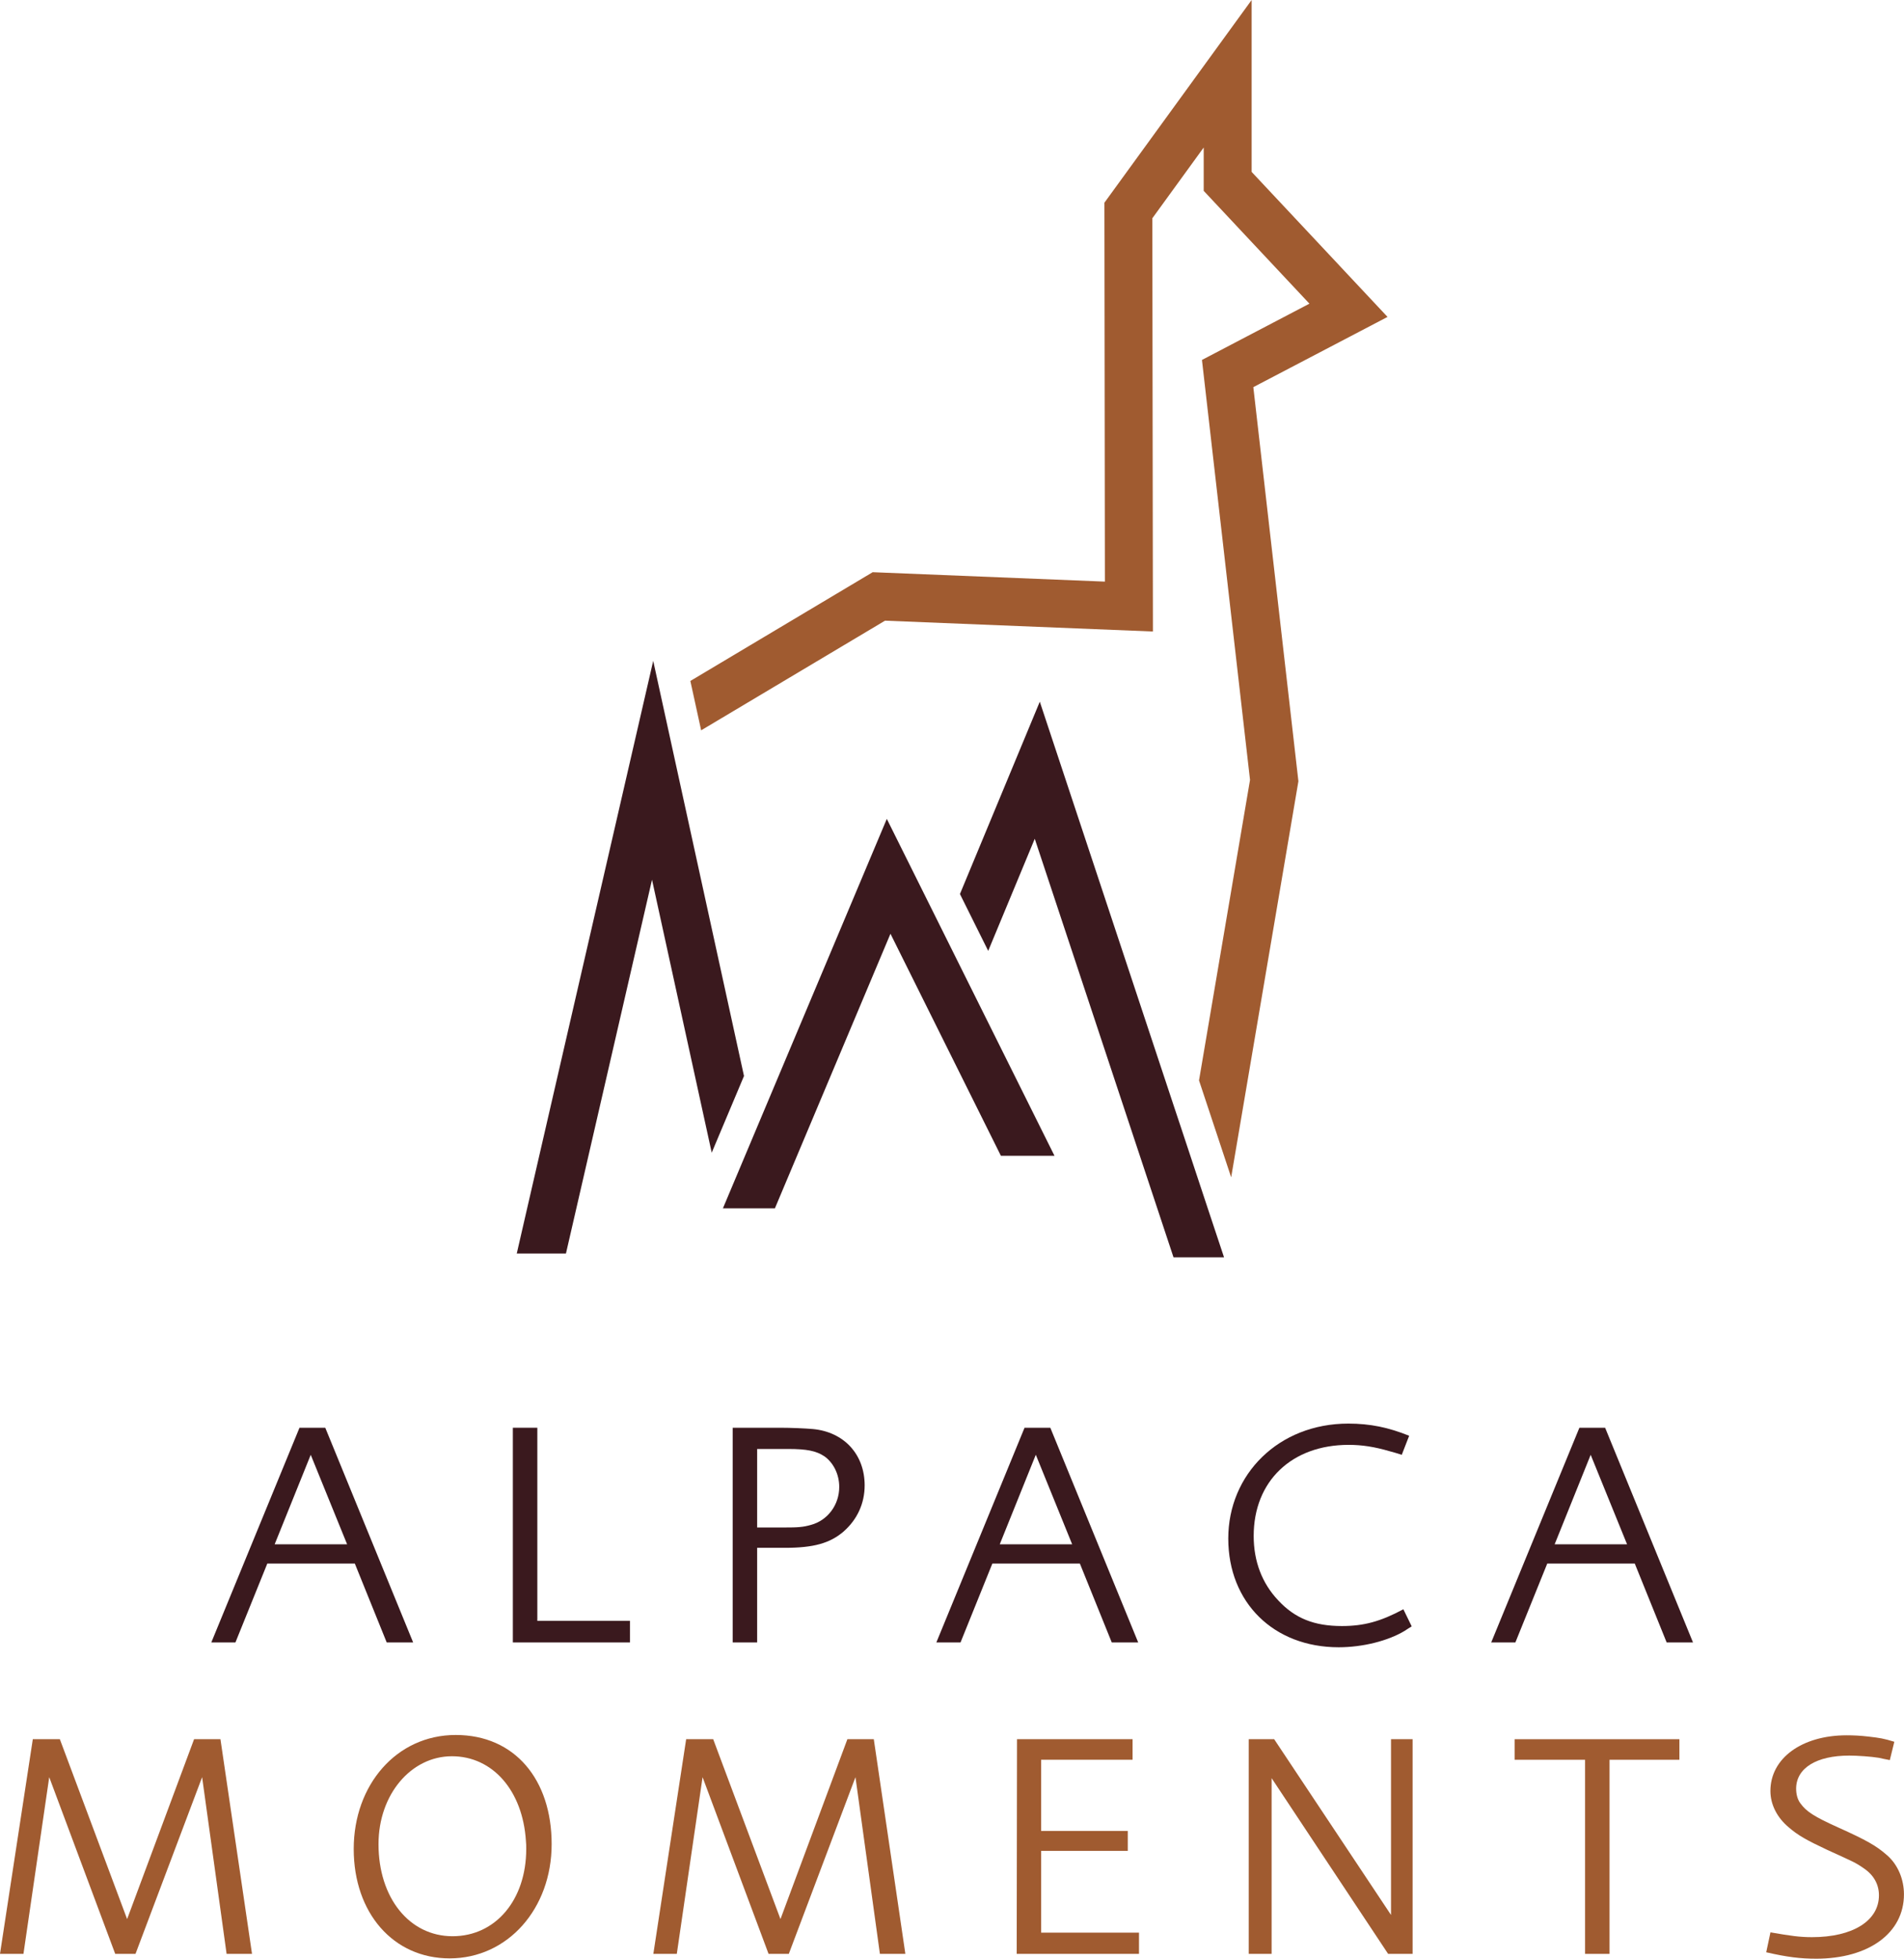 <?xml version="1.0" encoding="UTF-8"?><svg id="Layer_1" xmlns="http://www.w3.org/2000/svg" xmlns:xlink="http://www.w3.org/1999/xlink" viewBox="0 0 427.02 439.25"><defs><style>.cls-1{fill:none;}.cls-2{clip-path:url(#clippath);}.cls-3{fill:#a05b30;}.cls-4{fill:#3a191e;}</style><clipPath id="clippath"><rect class="cls-1" width="427.01" height="439.25"/></clipPath></defs><polygon class="cls-4" points="198.89 183.64 162.13 270.98 173.79 270.98 199.71 209.4 224.48 259.2 236.5 259.2 198.89 183.64"/><polygon class="cls-4" points="118.37 270.35 118.37 270.35 115.9 281.1 126.93 281.1 146.23 197.28 159.62 258.5 166.86 241.3 146.5 148.2 118.37 270.35"/><polygon class="cls-4" points="270.95 271.22 270.95 271.22 264.71 252.38 263.43 248.54 233.2 157.36 215.29 200.49 221.63 213.24 232.07 188.1 263.19 281.96 274.52 281.96 270.95 271.22"/><polygon class="cls-3" points="280.71 0 247.69 45.46 247.8 130.43 195.72 128.32 154.83 152.71 157.25 163.78 198.49 139.19 258.57 141.62 258.44 48.95 269.96 33.08 269.96 42.8 293.67 68.1 269.57 80.72 280.35 174.9 268.91 242.29 276.12 264.02 291.2 175.2 281.09 86.82 311.19 71.07 280.71 38.55 280.71 0"/><path class="cls-4" d="M86.73,368.33l-7.15-17.69h-19.63l-7.15,17.69h-5.41l19.78-48.15h5.78l19.71,48.15h-5.92Zm-17.04-42.08l-8.09,20.07h16.25l-8.16-20.07Z"/><polygon class="cls-4" points="115.02 368.33 115.02 320.18 120.51 320.18 120.51 363.49 141.29 363.49 141.29 368.33 115.02 368.33"/><g class="cls-2"><path class="cls-4" d="M189.23,343.43c-3.11,2.67-6.78,3.68-13.21,3.68h-6.21v21.22h-5.48v-48.15h10.6c2.53,0,5.63,.14,7.37,.29,7,.65,11.62,5.7,11.62,12.63,0,4.05-1.66,7.65-4.69,10.32m-4.33-16.82c-1.8-1.23-3.97-1.66-8.15-1.66h-6.94v17.61h5.93c3.25,0,4.32-.07,6.13-.58,3.75-1.01,6.35-4.48,6.35-8.52,0-2.82-1.3-5.42-3.32-6.86"/><path class="cls-4" d="M249.34,368.33l-7.15-17.69h-19.63l-7.14,17.69h-5.42l19.78-48.15h5.78l19.71,48.15h-5.92Zm-17.04-42.08l-8.08,20.07h16.24l-8.15-20.07Z"/><path class="cls-4" d="M315.03,365.73c-3.68,2.23-9.38,3.68-14.8,3.68-14.58,0-24.76-10.03-24.76-24.39s11.26-25.77,26.93-25.77c4.91,0,9.02,.87,13.64,2.73l-1.66,4.27c-1.15-.37-2.1-.65-2.67-.79-3.47-1.01-6.21-1.44-9.24-1.44-12.78,0-21.3,8.15-21.3,20.43,0,5.7,1.88,10.61,5.49,14.43,3.76,4.05,8.09,5.77,14.29,5.77,4.91,0,8.66-1.01,13.79-3.76l1.87,3.83c-.72,.43-1.22,.79-1.58,1.01"/><path class="cls-4" d="M373.79,368.33l-7.15-17.69h-19.63l-7.15,17.69h-5.42l19.78-48.15h5.77l19.71,48.15h-5.92Zm-17.04-42.08l-8.08,20.07h16.24l-8.16-20.07Z"/><polygon class="cls-3" points="50.82 438.17 45.33 398.54 30.39 438.17 25.84 438.17 11.04 398.54 5.26 438.17 0 438.17 7.36 390.02 13.42 390.02 28.51 430.37 43.53 390.02 49.44 390.02 56.52 438.17 50.82 438.17"/><path class="cls-3" d="M100.84,439.18c-12.63,0-21.51-10.17-21.51-24.54s9.6-25.56,22.88-25.56,21.51,10.04,21.51,24.48-9.82,25.62-22.88,25.62m17.11-26.35c-.72-11.26-7.44-18.98-16.6-18.98s-16.46,8.58-16.46,19.71c0,12.06,6.93,20.65,16.6,20.65s16.53-8.16,16.53-19.56c0-.65,0-1.23-.07-1.81"/><polygon class="cls-3" points="197.34 438.17 191.86 398.54 176.91 438.17 172.37 438.17 157.57 398.54 151.79 438.17 146.53 438.17 153.89 390.02 159.95 390.02 175.04 430.37 190.05 390.02 195.97 390.02 203.05 438.17 197.34 438.17"/><polygon class="cls-3" points="228.02 438.17 228.09 390.02 254.01 390.02 254.01 394.64 233.5 394.64 233.5 410.6 252.93 410.6 252.93 415.07 233.5 415.07 233.5 433.41 255.45 433.41 255.45 438.17 228.02 438.17"/><polygon class="cls-3" points="311.32 438.17 285.19 398.76 285.19 438.17 280.06 438.17 280.06 390.02 285.76 390.02 311.97 429.44 311.97 390.02 316.81 390.02 316.81 438.17 311.32 438.17"/><polygon class="cls-3" points="360.98 394.64 360.98 438.17 355.49 438.17 355.49 394.64 339.69 394.64 339.69 390.03 376.65 390.03 376.65 394.64 360.98 394.64"/><path class="cls-3" d="M407.31,439.25c-3.54,0-6.5-.36-11.19-1.44l.95-4.47c4.55,.79,6.57,1.08,9.31,1.08,9.17,0,15.02-3.68,15.02-9.38,0-2.46-1.16-4.55-3.4-6.06-1.87-1.31-2.31-1.45-8.16-4.12-4.62-2.17-6.57-3.25-8.66-5.06-2.61-2.17-4.12-5.12-4.12-8.16,0-7.36,7.07-12.49,17.11-12.49,1.44,0,3.09,.07,4.91,.29,2.52,.29,3.39,.43,5.77,1.16l-1.01,4.11c-1.09-.22-1.88-.36-2.45-.51-1.73-.29-4.91-.5-6.65-.5-7.36,0-11.91,2.81-11.91,7.43,0,1.23,.3,2.39,.94,3.26,1.37,1.87,3.03,2.96,8.45,5.41,6.42,2.89,8.59,4.12,11.04,6.28,2.38,2.09,3.75,5.34,3.75,8.74,0,8.66-7.87,14.43-19.71,14.43"/></g></svg>